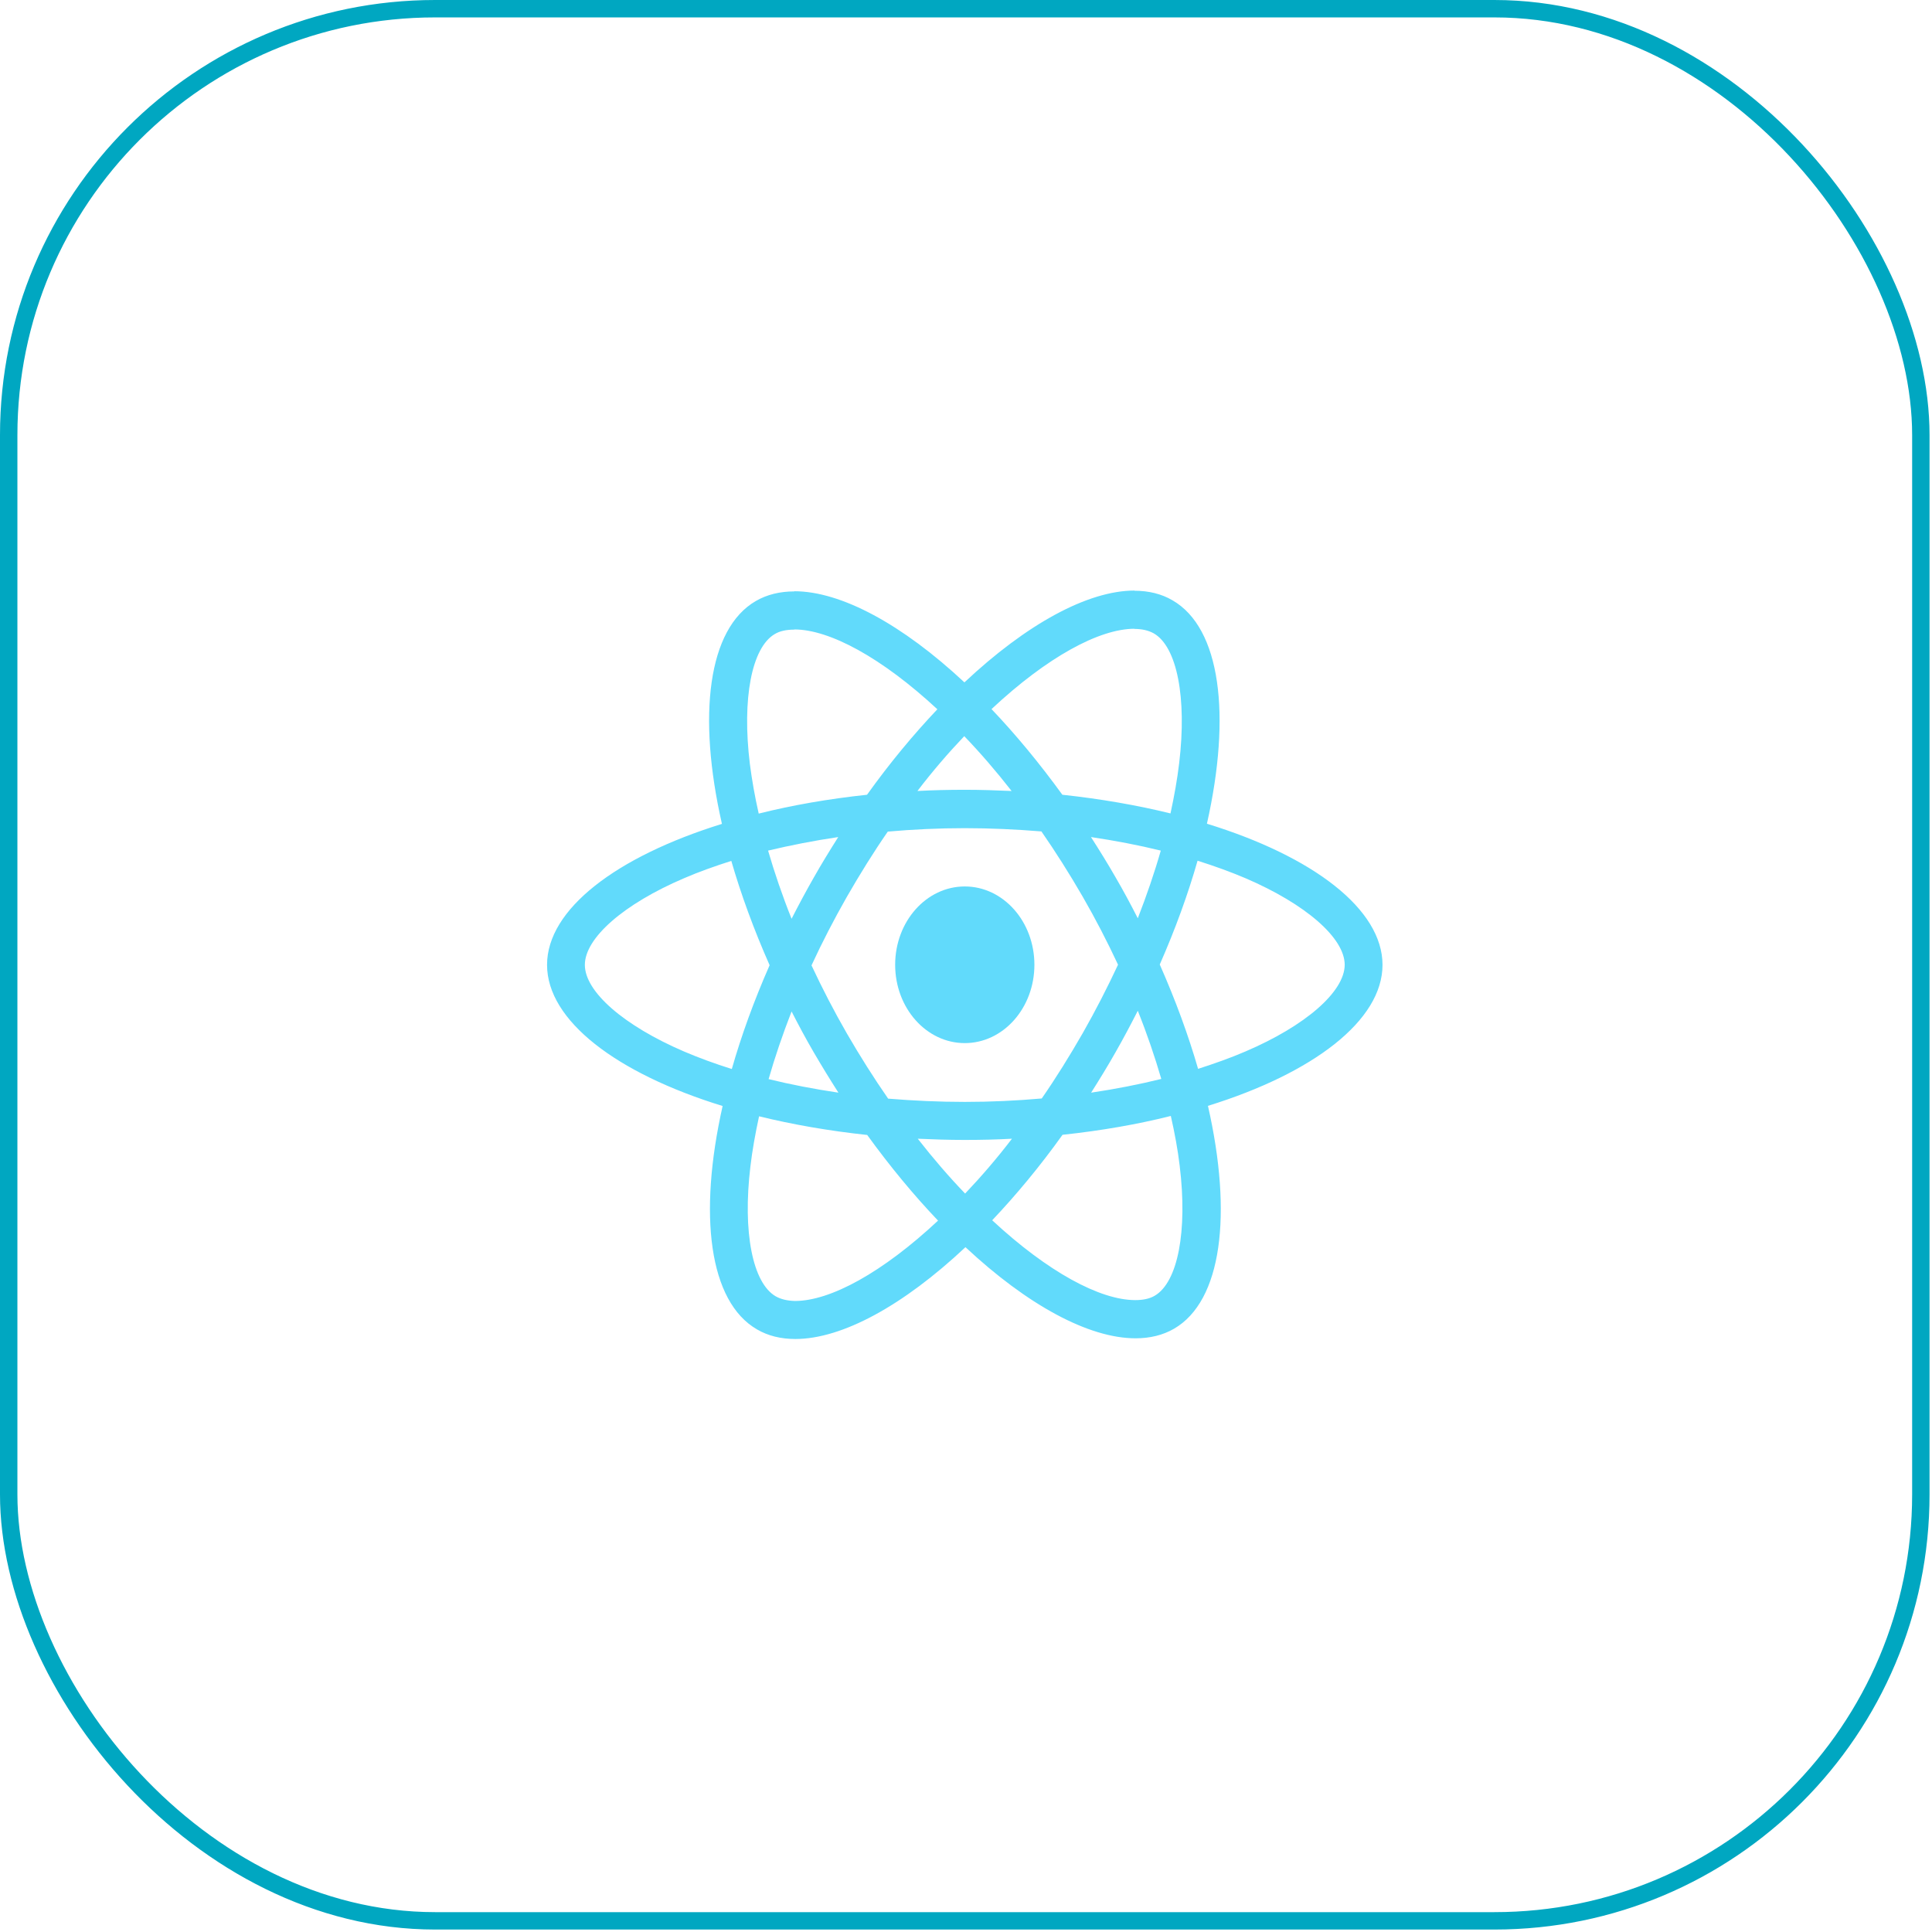 <svg xmlns="http://www.w3.org/2000/svg" width="111" height="111" viewBox="0 0 111 111" fill="none"><rect x="0.5" y="0.5" width="109.859" height="109.859" rx="24.5" stroke="#00A7C1"></rect><path d="M79.43 55.435C79.43 52.236 75.448 49.205 69.342 47.325C70.751 41.065 70.125 36.085 67.366 34.491C66.73 34.117 65.987 33.94 65.174 33.94V36.134C65.624 36.134 65.987 36.223 66.29 36.39C67.621 37.158 68.198 40.081 67.748 43.841C67.64 44.766 67.464 45.74 67.249 46.734C65.331 46.262 63.237 45.898 61.036 45.661C59.715 43.841 58.345 42.187 56.966 40.74C60.155 37.758 63.149 36.124 65.184 36.124V33.93C62.494 33.93 58.971 35.859 55.41 39.205C51.849 35.878 48.327 33.969 45.636 33.969V36.164C47.661 36.164 50.665 37.788 53.855 40.75C52.485 42.197 51.115 43.841 49.814 45.661C47.602 45.898 45.509 46.262 43.591 46.744C43.366 45.76 43.2 44.805 43.082 43.89C42.623 40.13 43.19 37.207 44.511 36.43C44.804 36.252 45.186 36.174 45.636 36.174V33.979C44.814 33.979 44.071 34.156 43.425 34.53C40.675 36.124 40.059 41.095 41.478 47.335C35.392 49.224 31.43 52.246 31.43 55.435C31.43 58.633 35.412 61.665 41.517 63.544C40.108 69.804 40.734 74.784 43.493 76.379C44.129 76.752 44.873 76.93 45.695 76.93C48.385 76.93 51.907 75.001 55.469 71.654C59.03 74.981 62.552 76.89 65.243 76.89C66.065 76.89 66.808 76.713 67.454 76.339C70.203 74.745 70.82 69.775 69.401 63.535C75.467 61.655 79.43 58.623 79.43 55.435V55.435ZM66.691 48.87C66.329 50.14 65.879 51.449 65.37 52.758C64.969 51.97 64.548 51.183 64.088 50.395C63.638 49.608 63.159 48.84 62.68 48.092C64.069 48.299 65.409 48.555 66.691 48.87ZM62.21 59.352C61.447 60.68 60.664 61.94 59.852 63.111C58.394 63.239 56.917 63.308 55.43 63.308C53.952 63.308 52.475 63.239 51.027 63.121C50.215 61.95 49.422 60.7 48.659 59.381C47.916 58.092 47.24 56.783 46.624 55.464C47.231 54.145 47.916 52.827 48.649 51.537C49.413 50.209 50.195 48.949 51.007 47.778C52.465 47.65 53.943 47.581 55.43 47.581C56.907 47.581 58.384 47.65 59.833 47.768C60.645 48.939 61.437 50.189 62.2 51.508C62.944 52.797 63.619 54.106 64.235 55.425C63.619 56.744 62.944 58.062 62.21 59.352ZM65.37 58.072C65.898 59.391 66.349 60.71 66.72 61.989C65.439 62.304 64.088 62.57 62.689 62.777C63.169 62.019 63.648 61.241 64.098 60.444C64.548 59.657 64.969 58.86 65.37 58.072ZM55.449 68.574C54.539 67.629 53.629 66.576 52.729 65.424C53.61 65.464 54.51 65.493 55.42 65.493C56.34 65.493 57.249 65.474 58.14 65.424C57.259 66.576 56.349 67.629 55.449 68.574ZM48.17 62.777C46.781 62.57 45.44 62.314 44.159 61.999C44.521 60.73 44.971 59.421 45.479 58.112C45.881 58.899 46.301 59.686 46.761 60.474C47.221 61.261 47.691 62.029 48.17 62.777ZM55.4 42.295C56.31 43.24 57.22 44.293 58.12 45.445C57.24 45.406 56.34 45.376 55.43 45.376C54.51 45.376 53.6 45.396 52.71 45.445C53.59 44.293 54.5 43.24 55.4 42.295ZM48.16 48.092C47.681 48.85 47.201 49.628 46.751 50.425C46.301 51.212 45.881 52 45.479 52.787C44.951 51.468 44.501 50.149 44.129 48.87C45.411 48.565 46.761 48.299 48.16 48.092V48.092ZM39.306 60.415C35.842 58.928 33.602 56.98 33.602 55.435C33.602 53.889 35.842 51.931 39.306 50.455C40.147 50.09 41.067 49.766 42.016 49.461C42.574 51.389 43.307 53.397 44.217 55.454C43.317 57.501 42.593 59.499 42.045 61.419C41.077 61.114 40.157 60.779 39.306 60.415ZM44.569 74.479C43.239 73.711 42.662 70.788 43.112 67.029C43.219 66.103 43.395 65.129 43.611 64.135C45.528 64.607 47.622 64.972 49.824 65.208C51.144 67.029 52.514 68.682 53.894 70.129C50.704 73.111 47.71 74.745 45.675 74.745C45.235 74.735 44.863 74.646 44.569 74.479V74.479ZM67.777 66.979C68.237 70.739 67.669 73.662 66.349 74.44C66.055 74.617 65.674 74.695 65.223 74.695C63.198 74.695 60.194 73.072 57.005 70.109C58.375 68.662 59.744 67.019 61.046 65.198C63.257 64.962 65.351 64.598 67.268 64.115C67.493 65.109 67.669 66.064 67.777 66.979V66.979ZM71.544 60.415C70.702 60.779 69.783 61.104 68.834 61.409C68.276 59.48 67.542 57.472 66.632 55.415C67.532 53.368 68.256 51.37 68.804 49.451C69.773 49.756 70.693 50.09 71.554 50.455C75.017 51.941 77.258 53.889 77.258 55.435C77.248 56.98 75.007 58.938 71.544 60.415V60.415Z" fill="#61DAFB"></path><path d="M55.43 59.93C57.639 59.93 59.43 57.915 59.43 55.43C59.43 52.944 57.639 50.93 55.43 50.93C53.221 50.93 51.43 52.944 51.43 55.43C51.43 57.915 53.221 59.93 55.43 59.93Z" fill="#61DAFB"></path></svg>
